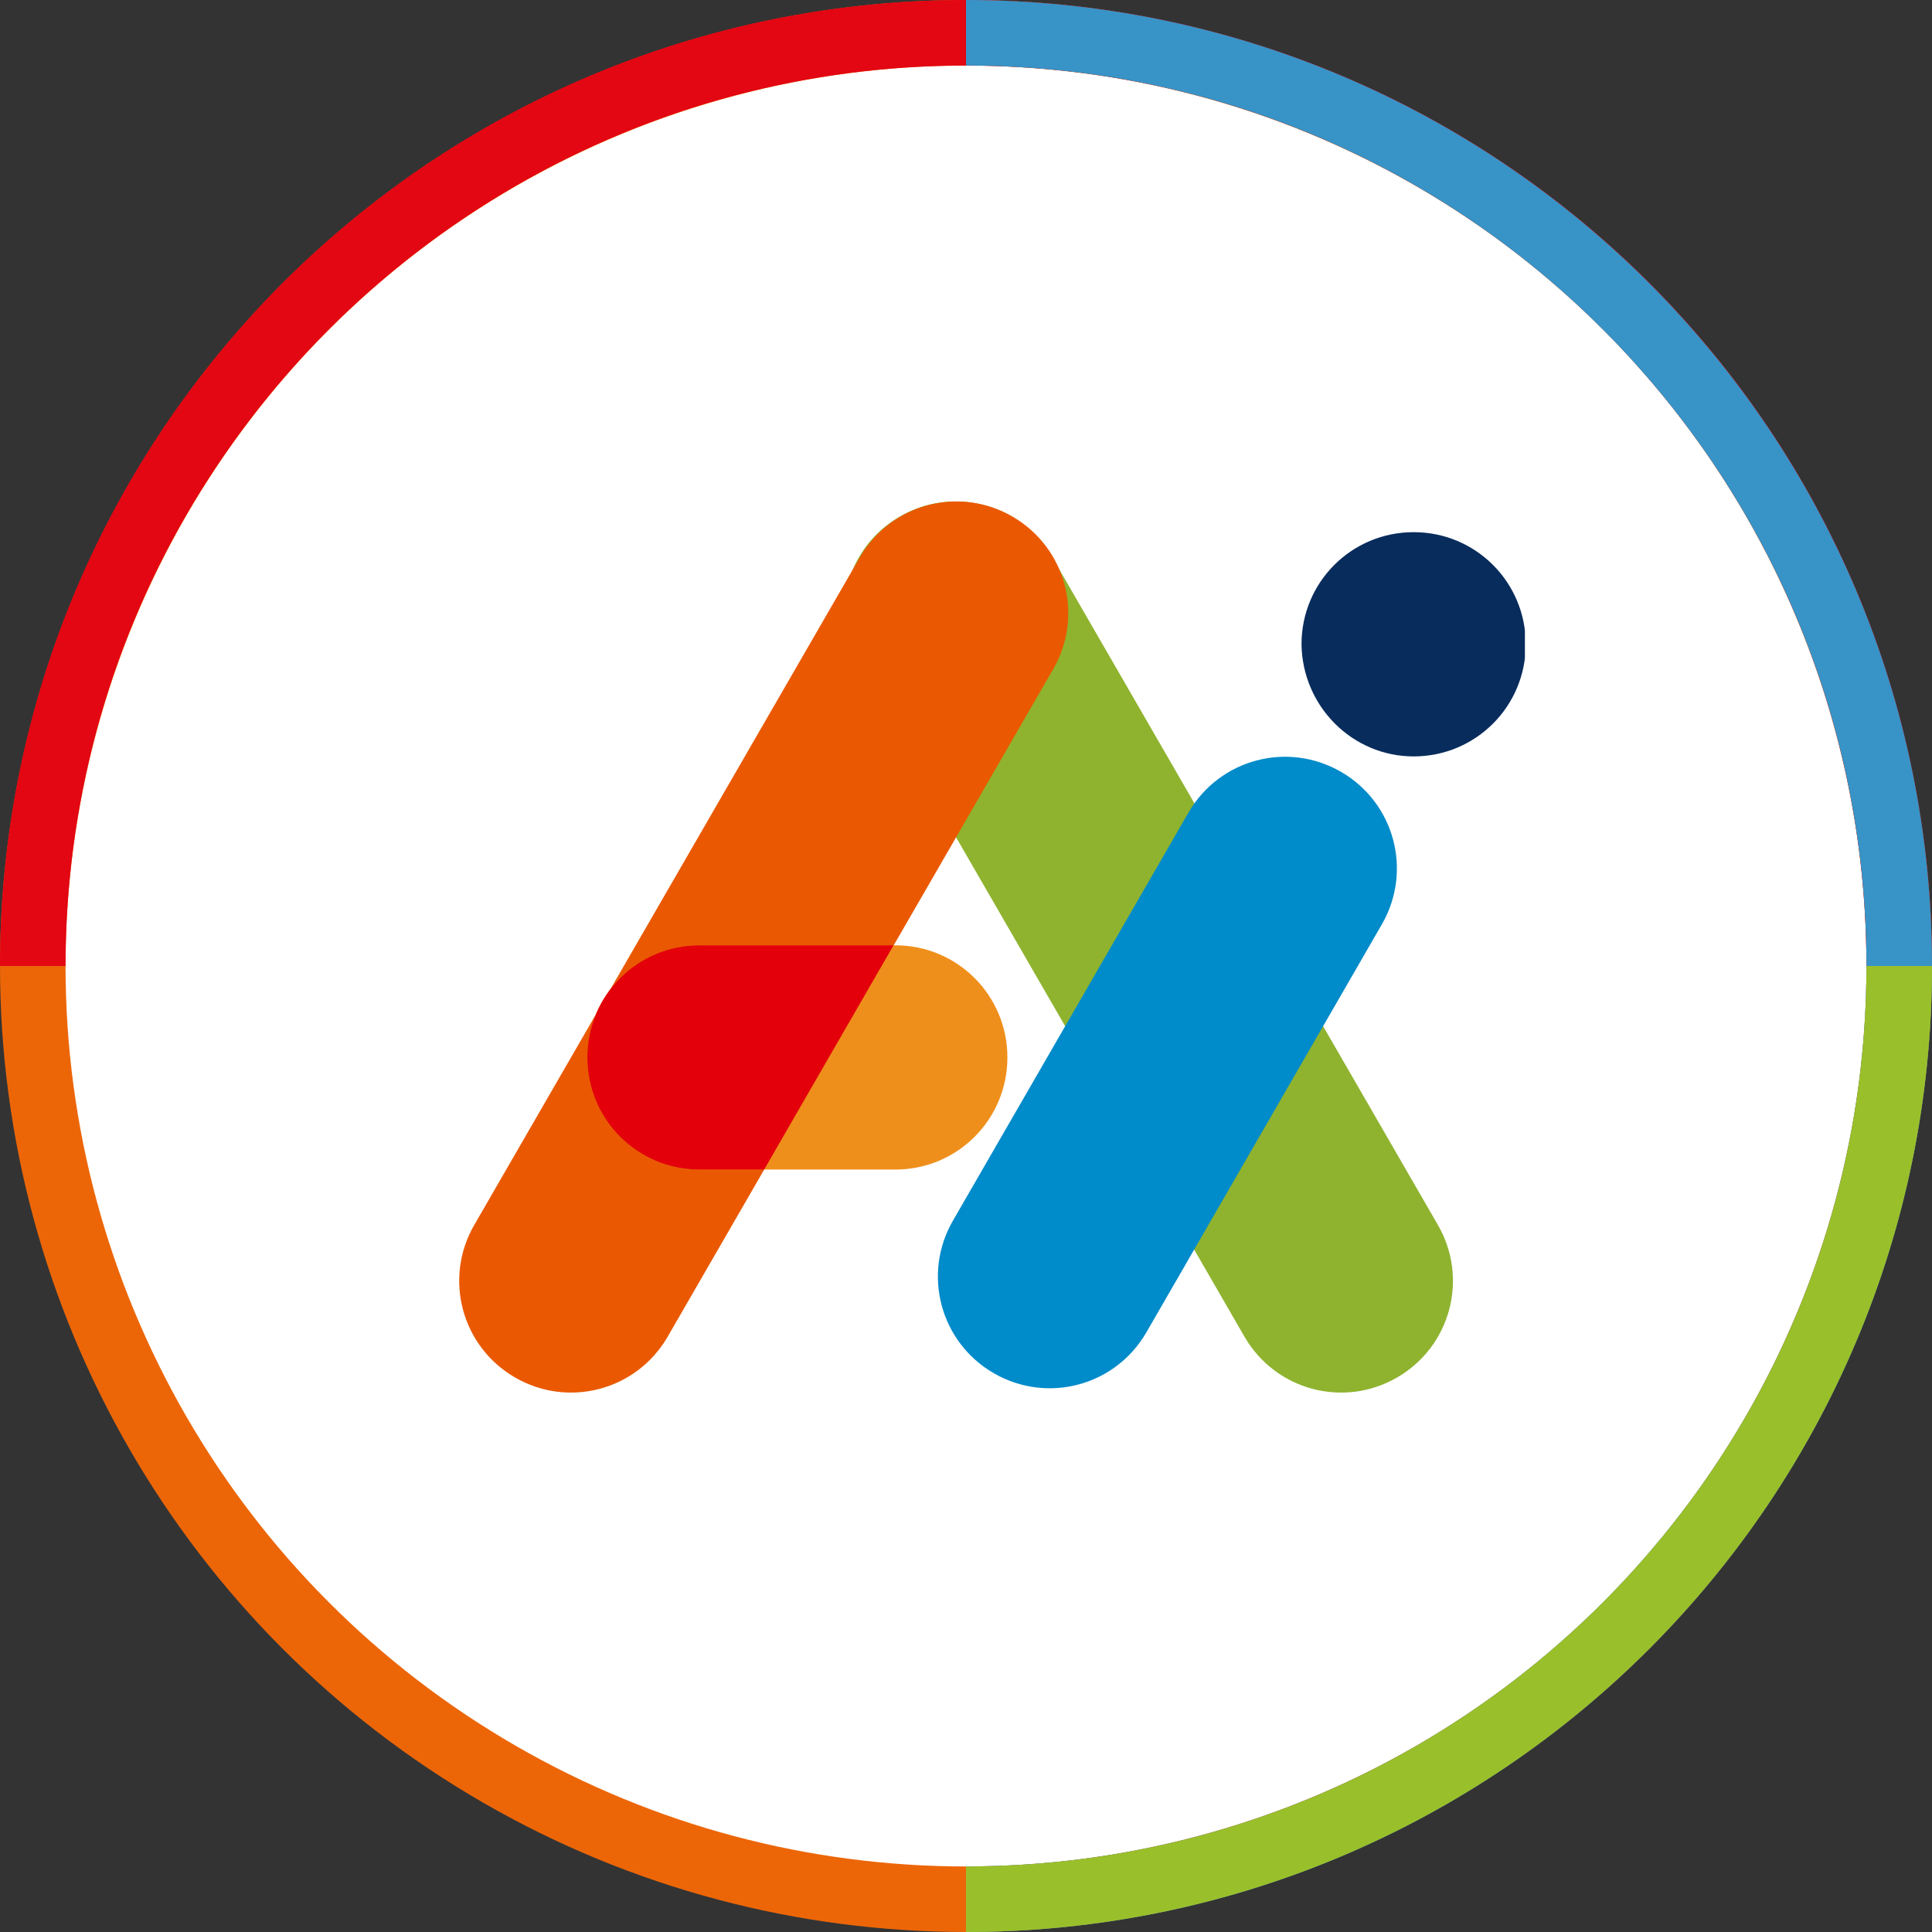 <?xml version="1.0" encoding="utf-8"?>
<!-- Generator: Adobe Illustrator 27.8.0, SVG Export Plug-In . SVG Version: 6.00 Build 0)  -->
<svg version="1.1" id="Laag_1" xmlns="http://www.w3.org/2000/svg" xmlns:xlink="http://www.w3.org/1999/xlink" x="0px" y="0px"
	 viewBox="0 0 224 224" style="enable-background:new 0 0 224 224;" xml:space="preserve">
<rect x="0" y="0" width="224" height="224" fill="#333333" stroke="none"/>
<style type="text/css">
	.st0{clip-path:url(#SVGID_00000162312624026063975090000006952357808229889977_);}
	.st1{fill:#FFFFFF;}
	.st2{fill:none;stroke:#EC6608;stroke-width:7.6;}
	.st3{fill:none;stroke:#E30613;stroke-width:7.6;}
	.st4{fill:none;stroke:#3893C7;stroke-width:7.6;}
	.st5{fill:none;stroke:#99C02A;stroke-width:7.6;}
	.st6{clip-path:url(#SVGID_00000093155379440232587040000013354358808121858219_);fill:#8FB32F;}
	.st7{clip-path:url(#SVGID_00000093155379440232587040000013354358808121858219_);fill:#008BCA;}
	.st8{clip-path:url(#SVGID_00000093155379440232587040000013354358808121858219_);fill:#EA5901;}
	.st9{clip-path:url(#SVGID_00000093155379440232587040000013354358808121858219_);fill:#EF8F1B;}
	.st10{clip-path:url(#SVGID_00000093155379440232587040000013354358808121858219_);fill:#E3000B;}
	.st11{clip-path:url(#SVGID_00000093155379440232587040000013354358808121858219_);fill:#082C5C;}
</style>
<g>
	<defs>
		<rect id="SVGID_1_" width="224" height="224"/>
	</defs>
	<clipPath id="SVGID_00000049904277950520282560000005419520155890765193_">
		<use xlink:href="#SVGID_1_"  style="overflow:visible;"/>
	</clipPath>
	<g style="clip-path:url(#SVGID_00000049904277950520282560000005419520155890765193_);">
		<path class="st1" d="M112,220.2c59.8,0,108.2-48.5,108.2-108.2S171.7,3.8,112,3.8C52.2,3.8,3.8,52.2,3.8,112
			C3.8,171.8,52.2,220.2,112,220.2"/>
		<circle class="st2" cx="112" cy="112" r="108.2"/>
		<path class="st3" d="M220.2,112C220.2,52.2,171.8,3.8,112,3.8S3.8,52.2,3.8,112"/>
		<path class="st4" d="M112,220.2c59.8,0,108.2-48.5,108.2-108.2S171.8,3.8,112,3.8"/>
		<path class="st5" d="M112,220.2c59.8,0,108.2-48.5,108.2-108.2"/>
		<g>
			<defs>
				<rect id="SVGID_00000160151726195879233240000016257306788457410237_" x="53.2" y="58.1" width="123.6" height="103.3"/>
			</defs>
			<clipPath id="SVGID_00000059992477490631892440000014562369859394272945_">
				<use xlink:href="#SVGID_00000160151726195879233240000016257306788457410237_"  style="overflow:visible;"/>
			</clipPath>
			<path style="clip-path:url(#SVGID_00000059992477490631892440000014562369859394272945_);fill:#8FB32F;" d="M166.7,142
				c3.6,6.2,1.5,14.1-4.7,17.7c-6.2,3.6-14.1,1.5-17.7-4.7L99.6,77.6c-3.6-6.2-1.5-14.1,4.7-17.7c6.2-3.6,14.1-1.5,17.7,4.7
				L166.7,142z"/>
			<path style="clip-path:url(#SVGID_00000059992477490631892440000014562369859394272945_);fill:#008BCA;" d="M110.5,141.5
				c-3.6,6.2-1.5,14.1,4.7,17.7c6.2,3.6,14.1,1.5,17.7-4.7l27.3-47.3c3.6-6.2,1.5-14.1-4.7-17.7c-6.2-3.6-14.1-1.5-17.7,4.7
				L110.5,141.5z"/>
			<path style="clip-path:url(#SVGID_00000059992477490631892440000014562369859394272945_);fill:#EA5901;" d="M55,142
				c-3.6,6.2-1.5,14.1,4.7,17.7c6.2,3.6,14.1,1.5,17.7-4.7l44.7-77.4c3.6-6.2,1.5-14.1-4.7-17.7c-6.2-3.6-14.1-1.5-17.7,4.7L55,142z
				"/>
			<path style="clip-path:url(#SVGID_00000059992477490631892440000014562369859394272945_);fill:#EF8F1B;" d="M81.1,109.6
				c-7.2,0-13,5.8-13,13s5.8,13,13,13h22.7c7.2,0,13-5.8,13-13s-5.8-13-13-13H81.1z"/>
			<path style="clip-path:url(#SVGID_00000059992477490631892440000014562369859394272945_);fill:#E3000B;" d="M103.6,109.6H81.1
				c-7.2,0-13,5.8-13,13s5.8,13,13,13h7.5L103.6,109.6z"/>
			<path style="clip-path:url(#SVGID_00000059992477490631892440000014562369859394272945_);fill:#082C5C;" d="M163.9,87.7
				c7.2,0,13-5.8,13-13c0-7.2-5.8-13-13-13s-13,5.8-13,13C151,81.9,156.8,87.7,163.9,87.7"/>
		</g>
	</g>
</g>
</svg>
